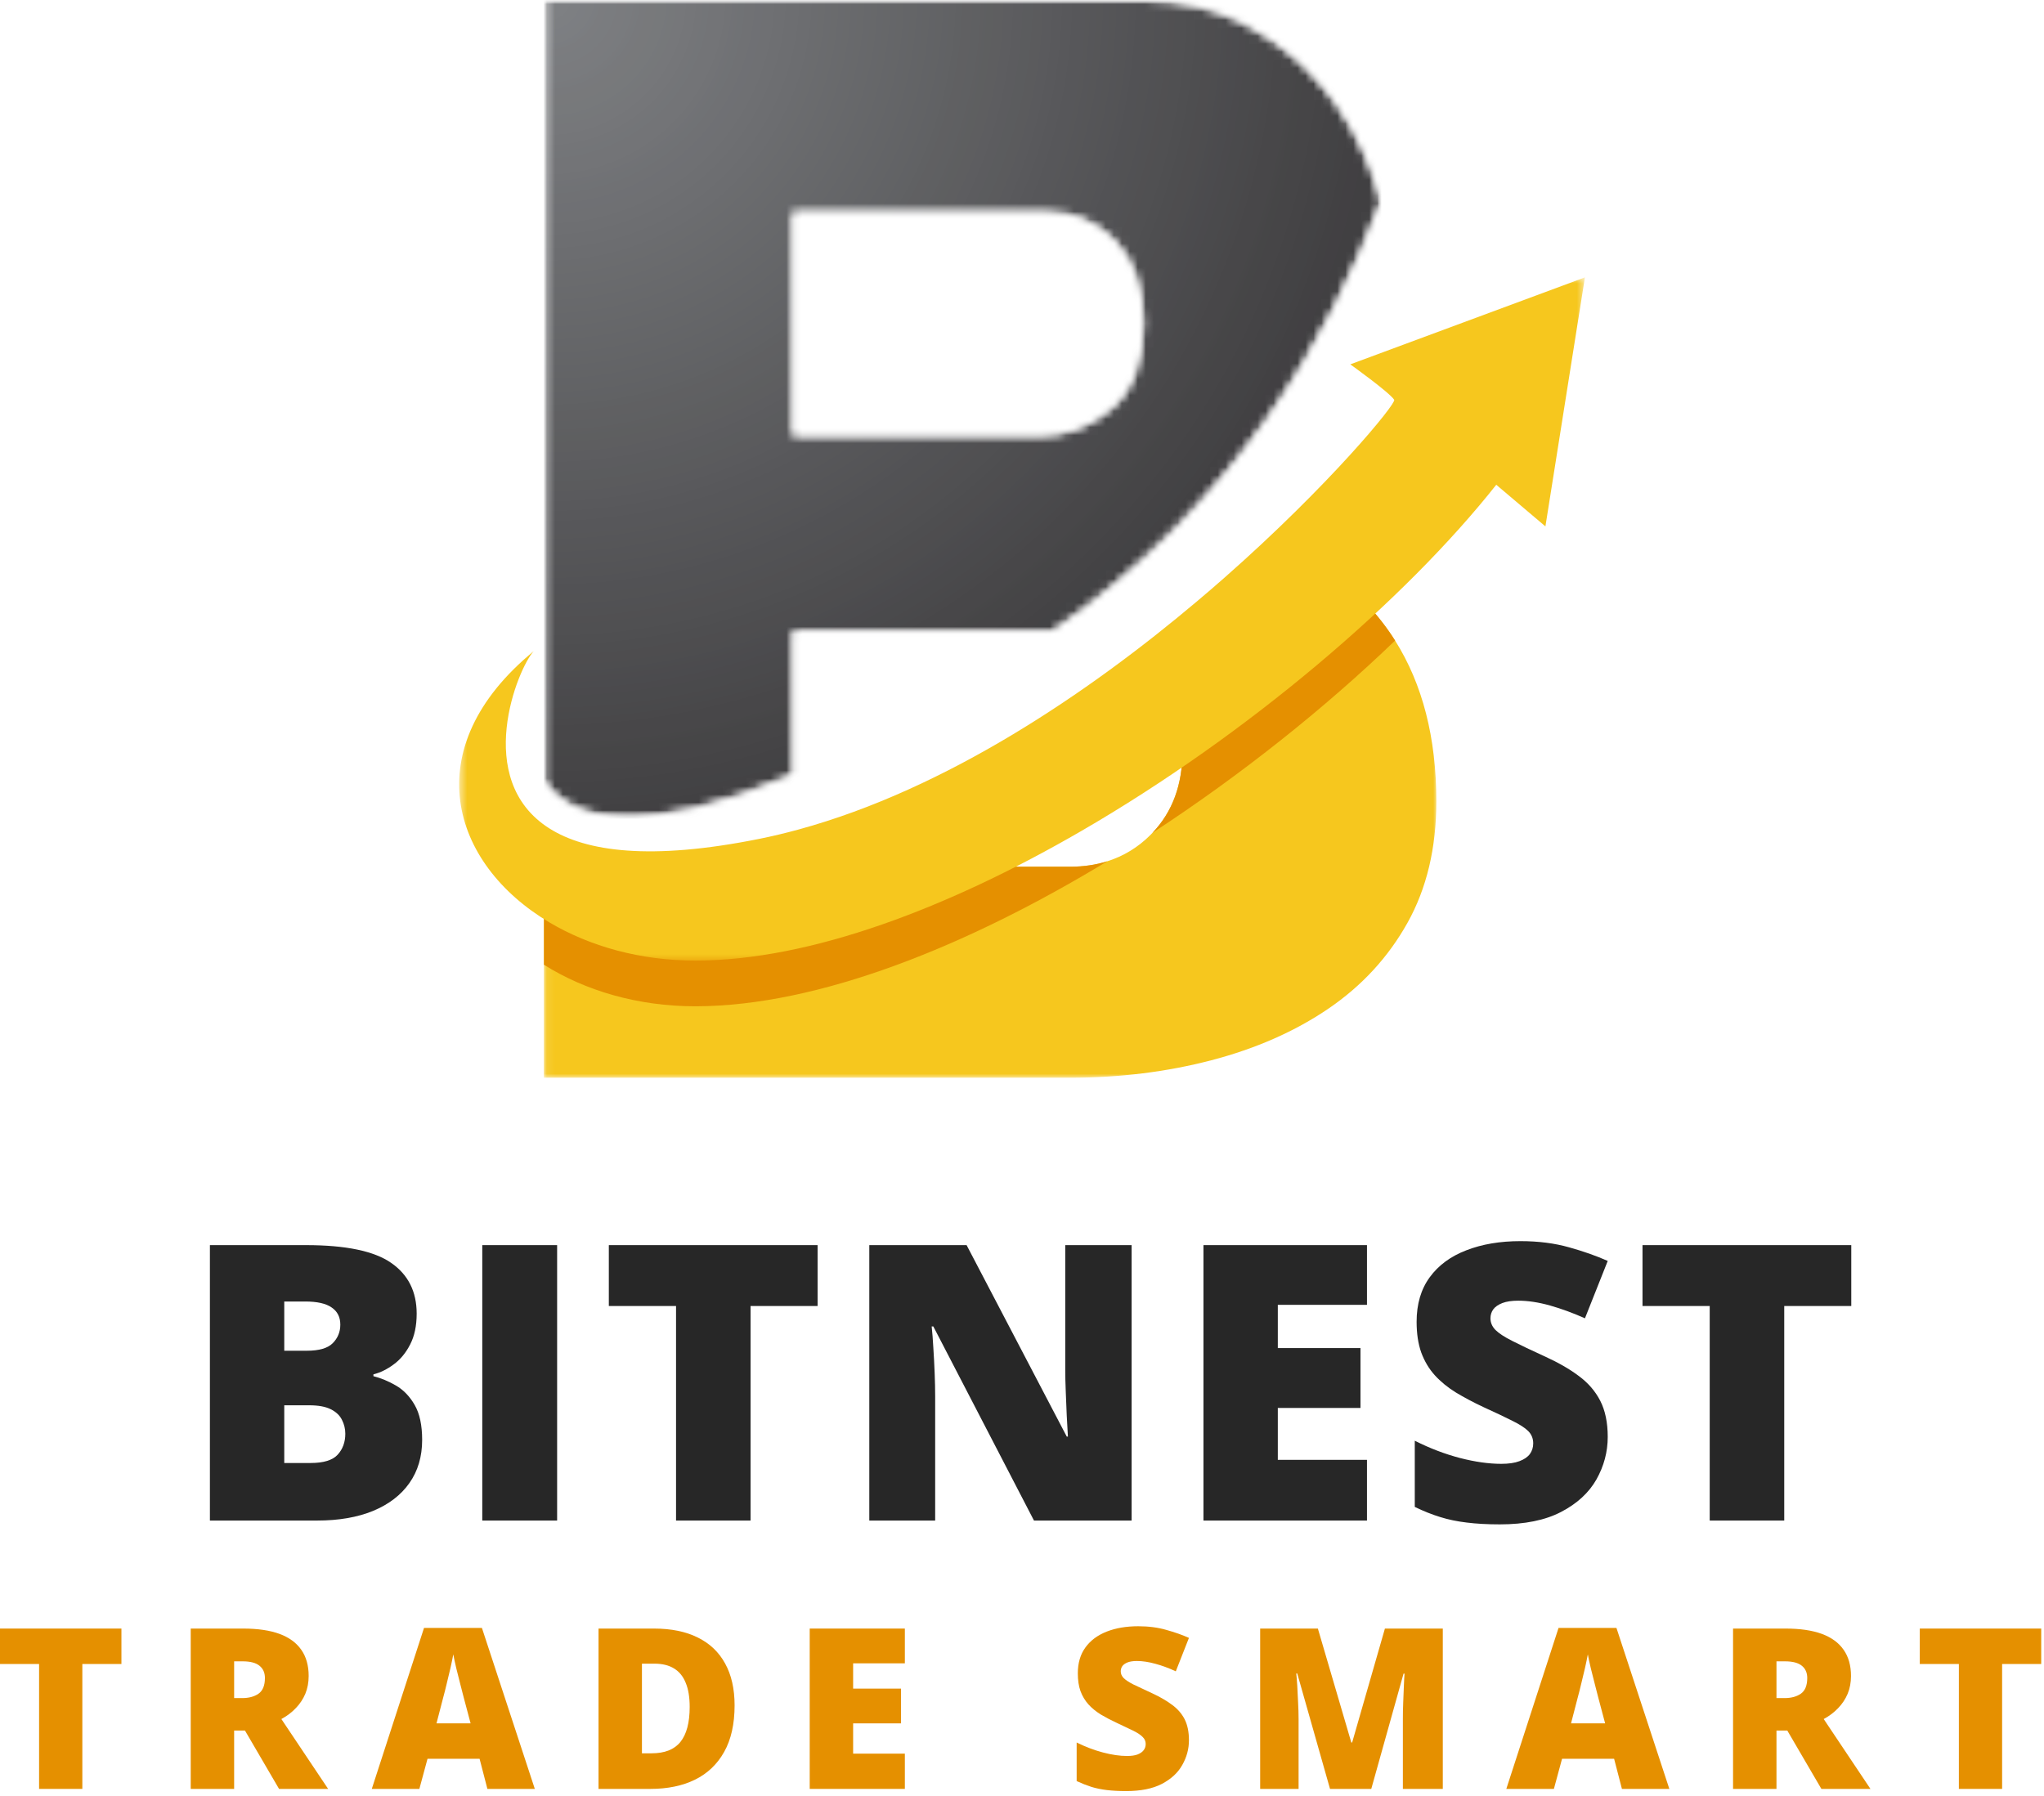 <svg width="256" height="225" viewBox="0 0 256 225" fill="none" xmlns="http://www.w3.org/2000/svg">
<mask id="mask0_279_98" style="mask-type:luminance" maskUnits="userSpaceOnUse" x="68" y="0" width="106" height="103">
<path d="M68.123 0H173.003V102.552H68.123V0Z" fill="white"/>
</mask>
<g mask="url(#mask0_279_98)">
<mask id="mask1_279_98" style="mask-type:luminance" maskUnits="userSpaceOnUse" x="68" y="-1" width="106" height="104">
<path d="M99.352 26.619H131.149C134.445 26.619 137.274 27.822 139.617 30.229C141.966 32.64 143.143 36.062 143.143 40.499C143.143 45.317 141.81 48.864 139.143 51.145C136.477 53.432 133.43 54.567 130.008 54.567H99.352V26.619ZM99.352 97.072V79.093H131.862C155.06 63.046 166.461 42.328 173.003 25.291C172.716 24.171 172.383 23.062 171.992 21.958C170.529 17.838 168.466 14.161 165.8 10.932C163.138 7.697 159.899 5.067 156.091 3.036C152.284 1.01 148.029 -0.006 143.336 -0.006H68.123V97.9C71.789 103.051 80.591 105.036 99.352 97.072Z" fill="white"/>
</mask>
<g mask="url(#mask1_279_98)">
<mask id="mask2_279_98" style="mask-type:luminance" maskUnits="userSpaceOnUse" x="68" y="-1" width="106" height="104">
<path d="M99.352 26.619H131.149C134.445 26.619 137.274 27.822 139.617 30.229C141.966 32.64 143.143 36.062 143.143 40.499C143.143 45.317 141.81 48.864 139.143 51.145C136.477 53.432 133.43 54.567 130.008 54.567H99.352V26.619ZM99.352 97.072V79.093H131.862C155.06 63.046 166.461 42.328 173.003 25.291C172.716 24.171 172.383 23.062 171.992 21.958C170.529 17.838 168.466 14.161 165.8 10.932C163.138 7.697 159.899 5.067 156.091 3.036C152.284 1.01 148.029 -0.006 143.336 -0.006H68.123V97.9C71.789 103.051 80.591 105.036 99.352 97.072Z" fill="white"/>
</mask>
<g mask="url(#mask2_279_98)">
<path d="M68.123 0V102.552H173.003V0H68.123Z" fill="url(#paint0_radial_279_98)"/>
</g>
</g>
</g>
<mask id="mask3_279_98" style="mask-type:luminance" maskUnits="userSpaceOnUse" x="68" y="75" width="113" height="60">
<path d="M68.086 75.266H180.039V134.995H68.086V75.266Z" fill="white"/>
</mask>
<g mask="url(#mask3_279_98)">
<path d="M179.893 100.391C179.893 106.224 178.685 111.297 176.274 115.604C173.862 119.917 170.56 123.495 166.373 126.349C162.185 129.198 157.294 131.354 151.711 132.813C146.128 134.271 140.222 135 134.003 135H68.123V109.802C68.794 109.974 69.555 110.156 70.357 110.344C73.373 111.047 77.034 111.823 79.393 112.318C80.862 112.625 81.826 112.818 81.826 112.818C81.826 112.818 82.727 112.62 84.279 112.276C87.57 111.547 93.784 110.151 100.399 108.568H134.003C135.685 108.568 137.242 108.344 138.685 107.885C140.727 107.24 142.534 106.141 144.097 104.578C144.18 104.495 144.263 104.411 144.341 104.323C146.847 101.693 148.097 98.292 148.097 94.12C148.097 92.62 147.935 91.203 147.628 89.87C153.992 86.875 159.315 84.5 159.779 84.516C160.258 84.526 165.274 80.271 170.904 75.359C171.685 76.182 172.43 77.047 173.133 77.958C173.701 78.693 174.232 79.453 174.727 80.24C178.169 85.698 179.893 92.417 179.893 100.391Z" fill="#F6C71E"/>
</g>
<path d="M138.685 107.885C121.128 118.536 102.498 126.025 87.138 126.051C79.883 126.062 73.258 124.083 68.123 120.843V109.801C68.794 109.973 69.555 110.156 70.357 110.343C72.643 111.421 75.602 112.13 79.393 112.317C80.888 112.39 82.513 112.38 84.279 112.275C87.414 112.098 90.992 111.624 95.07 110.807C97.925 110.229 100.763 109.473 103.586 108.567H134.003C135.685 108.567 137.242 108.343 138.685 107.885Z" fill="#E59000"/>
<path d="M144.341 104.323C146.847 101.693 148.097 98.292 148.097 94.12C148.097 92.62 147.935 91.203 147.628 89.87C153.992 86.875 159.315 84.5 159.779 84.516C160.258 84.526 165.274 80.271 170.904 75.359C171.685 76.182 172.43 77.047 173.133 77.958C173.701 78.693 174.232 79.453 174.727 80.24C166.029 88.615 155.508 97.031 144.341 104.323Z" fill="#E59000"/>
<mask id="mask4_279_98" style="mask-type:luminance" maskUnits="userSpaceOnUse" x="57" y="34" width="142" height="87">
<path d="M57.508 34.625H198.503V120.453H57.508V34.625Z" fill="white"/>
</mask>
<g mask="url(#mask4_279_98)">
<path d="M198.503 34.744L193.555 65.937L187.398 60.723C175.93 75.223 156.268 92.01 135.476 104.067C118.878 113.692 101.565 120.307 87.138 120.327C80.206 120.338 73.846 118.531 68.815 115.546C56.43 108.197 52.065 93.703 66.846 81.567C64.867 83.687 59.127 97.656 68.815 103.775C73.409 106.682 81.477 107.817 95.07 105.083C96.732 104.749 98.388 104.354 100.039 103.9C118.549 98.843 136.331 86.786 149.883 75.353C151.075 74.353 152.232 73.353 153.357 72.364C166.549 60.749 174.914 50.52 174.617 50.078C173.987 49.124 169.117 45.64 169.117 45.64L198.503 34.744Z" fill="#F6C71E"/>
</g>
<path d="M26.29 155.969H38.332C43.316 155.969 46.873 156.714 48.998 158.198C51.123 159.672 52.186 161.792 52.186 164.552C52.186 166.068 51.915 167.354 51.373 168.406C50.832 169.464 50.144 170.297 49.311 170.906C48.488 171.521 47.644 171.937 46.769 172.156V172.385C47.712 172.625 48.649 173.01 49.582 173.552C50.524 174.094 51.311 174.906 51.936 175.99C52.561 177.073 52.873 178.531 52.873 180.365C52.873 182.464 52.337 184.271 51.269 185.781C50.212 187.281 48.696 188.443 46.727 189.26C44.754 190.068 42.42 190.469 39.727 190.469H26.29V155.969ZM35.602 169.198H38.415C39.957 169.198 41.04 168.885 41.665 168.26C42.3 167.625 42.623 166.844 42.623 165.927C42.623 164.984 42.259 164.271 41.54 163.781C40.832 163.281 39.727 163.031 38.227 163.031H35.602V169.198ZM35.602 176.031V183.26H38.894C40.519 183.26 41.649 182.917 42.29 182.219C42.925 181.526 43.248 180.651 43.248 179.594C43.248 178.984 43.108 178.406 42.832 177.865C42.566 177.312 42.102 176.865 41.436 176.531C40.78 176.198 39.873 176.031 38.707 176.031H35.602Z" fill="#272727"/>
<path d="M60.402 190.469V155.969H69.777V190.469H60.402Z" fill="#272727"/>
<path d="M94.003 190.469H84.67V163.594H76.253V155.969H102.399V163.594H94.003V190.469Z" fill="#272727"/>
<path d="M141.729 190.469H129.5L116.895 166.156H116.687C116.77 166.896 116.838 167.781 116.895 168.823C116.963 169.865 117.02 170.927 117.062 172.01C117.104 173.083 117.125 174.047 117.125 174.906V190.469H108.875V155.969H121.062L133.604 179.948H133.75C133.708 179.188 133.656 178.313 133.604 177.323C133.562 176.323 133.52 175.312 133.479 174.281C133.437 173.255 133.416 172.354 133.416 171.573V155.969H141.729V190.469Z" fill="#272727"/>
<path d="M171.206 190.469H150.727V155.969H171.206V163.448H160.039V168.865H170.393V176.365H160.039V182.865H171.206V190.469Z" fill="#272727"/>
<path d="M201.36 179.99C201.36 181.865 200.886 183.646 199.943 185.323C198.995 186.99 197.527 188.344 195.527 189.385C193.537 190.427 190.975 190.948 187.839 190.948C186.266 190.948 184.886 190.87 183.693 190.719C182.511 190.578 181.407 190.354 180.381 190.031C179.35 189.714 178.287 189.292 177.193 188.76V180.469C179.068 181.417 180.954 182.135 182.86 182.635C184.761 183.125 186.485 183.365 188.027 183.365C188.954 183.365 189.714 183.255 190.298 183.031C190.891 182.813 191.329 182.51 191.61 182.135C191.886 181.75 192.027 181.302 192.027 180.802C192.027 180.193 191.818 179.677 191.402 179.26C190.985 178.844 190.318 178.417 189.402 177.969C188.495 177.51 187.298 176.943 185.798 176.26C184.532 175.667 183.381 175.052 182.339 174.427C181.308 173.792 180.428 173.068 179.693 172.26C178.969 171.458 178.407 170.51 178.006 169.427C177.615 168.333 177.423 167.047 177.423 165.573C177.423 163.354 177.969 161.49 179.068 159.99C180.162 158.49 181.693 157.365 183.652 156.615C185.61 155.854 187.865 155.469 190.423 155.469C192.673 155.469 194.699 155.729 196.506 156.24C198.308 156.74 199.928 157.312 201.36 157.948L198.506 165.135C197.016 164.469 195.558 163.937 194.131 163.531C192.699 163.13 191.37 162.927 190.152 162.927C189.344 162.927 188.683 163.026 188.173 163.219C187.657 163.417 187.277 163.677 187.027 164.01C186.787 164.344 186.673 164.719 186.673 165.135C186.673 165.677 186.881 166.167 187.298 166.594C187.714 167.01 188.412 167.469 189.402 167.969C190.386 168.469 191.725 169.109 193.423 169.885C195.115 170.651 196.548 171.469 197.714 172.344C198.891 173.208 199.798 174.25 200.423 175.469C201.048 176.693 201.36 178.198 201.36 179.99Z" fill="#272727"/>
<path d="M223.466 190.469H214.133V163.594H205.716V155.969H231.862V163.594H223.466V190.469Z" fill="#272727"/>
<path d="M10.312 224.083H4.896V208.438H0V204H15.208V208.438H10.312V224.083Z" fill="#E59000"/>
<path d="M30.471 204C32.288 204 33.804 204.224 35.012 204.667C36.221 205.115 37.127 205.781 37.741 206.667C38.351 207.542 38.658 208.635 38.658 209.938C38.658 210.76 38.517 211.5 38.241 212.167C37.96 212.833 37.564 213.432 37.054 213.958C36.554 214.49 35.95 214.948 35.241 215.333L41.096 224.083H34.95L30.679 216.771H29.325V224.083H23.887V204H30.471ZM30.387 208.104H29.325V212.708H30.325C31.158 212.708 31.835 212.531 32.366 212.167C32.908 211.792 33.179 211.135 33.179 210.188C33.179 209.536 32.955 209.031 32.512 208.667C32.064 208.292 31.356 208.104 30.387 208.104Z" fill="#E59000"/>
<path d="M61.044 224.083L60.065 220.312H53.544L52.523 224.083H46.565L53.107 203.916H60.357L66.982 224.083H61.044ZM58.94 215.874L58.065 212.583C57.982 212.223 57.846 211.708 57.669 211.041C57.502 210.374 57.325 209.687 57.148 208.979C56.982 208.27 56.857 207.687 56.773 207.229C56.69 207.687 56.57 208.26 56.419 208.937C56.263 209.604 56.107 210.27 55.94 210.937C55.784 211.593 55.648 212.14 55.523 212.583L54.669 215.874H58.94Z" fill="#E59000"/>
<path d="M92.004 213.625C92.004 215.958 91.567 217.906 90.692 219.458C89.827 221 88.608 222.161 87.025 222.938C85.452 223.703 83.598 224.083 81.462 224.083H74.962V204H81.921C84.072 204 85.9 204.375 87.4 205.125C88.9 205.865 90.035 206.948 90.817 208.375C91.608 209.807 92.004 211.557 92.004 213.625ZM86.379 213.813C86.379 212.594 86.212 211.583 85.879 210.792C85.556 209.99 85.072 209.391 84.421 209C83.78 208.599 82.962 208.396 81.962 208.396H80.4V219.625H81.608C83.244 219.625 84.447 219.156 85.212 218.208C85.988 217.25 86.379 215.786 86.379 213.813Z" fill="#E59000"/>
<path d="M113.329 224.083H101.413V204H113.329V208.354H106.85V211.521H112.85V215.875H106.85V219.667H113.329V224.083Z" fill="#E59000"/>
<path d="M148.909 217.98C148.909 219.079 148.627 220.115 148.075 221.084C147.534 222.058 146.68 222.85 145.513 223.459C144.357 224.058 142.872 224.355 141.055 224.355C140.138 224.355 139.331 224.313 138.638 224.23C137.94 224.146 137.294 224.016 136.7 223.834C136.101 223.641 135.482 223.396 134.846 223.105V218.271C135.94 218.813 137.039 219.23 138.138 219.521C139.247 219.813 140.252 219.959 141.159 219.959C141.7 219.959 142.138 219.896 142.471 219.771C142.815 219.636 143.075 219.454 143.242 219.23C143.409 219.011 143.492 218.751 143.492 218.459C143.492 218.115 143.367 217.824 143.117 217.584C142.877 217.334 142.497 217.079 141.971 216.813C141.44 216.553 140.742 216.219 139.867 215.813C139.127 215.469 138.456 215.115 137.846 214.751C137.247 214.376 136.732 213.954 136.305 213.48C135.888 213.011 135.56 212.459 135.325 211.834C135.101 211.209 134.992 210.469 134.992 209.605C134.992 208.313 135.31 207.23 135.95 206.355C136.586 205.48 137.476 204.824 138.617 204.376C139.752 203.933 141.065 203.709 142.555 203.709C143.857 203.709 145.034 203.865 146.075 204.167C147.127 204.459 148.075 204.792 148.909 205.167L147.263 209.355C146.398 208.954 145.555 208.641 144.721 208.417C143.888 208.183 143.107 208.063 142.388 208.063C141.93 208.063 141.544 208.12 141.242 208.23C140.95 208.344 140.726 208.495 140.575 208.688C140.435 208.886 140.367 209.105 140.367 209.355C140.367 209.662 140.482 209.938 140.721 210.188C140.971 210.438 141.377 210.709 141.95 211.001C142.534 211.282 143.315 211.646 144.305 212.105C145.273 212.553 146.101 213.032 146.784 213.542C147.476 214.042 148.002 214.646 148.367 215.355C148.726 216.063 148.909 216.938 148.909 217.98Z" fill="#E59000"/>
<path d="M166.578 224.083L162.474 209.625H162.349C162.391 210 162.432 210.51 162.474 211.146C162.516 211.786 162.547 212.479 162.578 213.229C162.62 213.969 162.641 214.677 162.641 215.354V224.083H157.828V204H165.057L169.245 218.271H169.349L173.453 204H180.703V224.083H175.703V215.271C175.703 214.646 175.714 213.974 175.745 213.25C175.771 212.516 175.797 211.828 175.828 211.188C175.854 210.536 175.88 210.021 175.911 209.646H175.786L171.745 224.083H166.578Z" fill="#E59000"/>
<path d="M203.138 224.083L202.159 220.312H195.638L194.617 224.083H188.659L195.2 203.916H202.45L209.075 224.083H203.138ZM201.034 215.874L200.159 212.583C200.075 212.223 199.94 211.708 199.763 211.041C199.596 210.374 199.419 209.687 199.242 208.979C199.075 208.27 198.95 207.687 198.867 207.229C198.784 207.687 198.664 208.26 198.513 208.937C198.357 209.604 198.2 210.27 198.034 210.937C197.877 211.593 197.742 212.14 197.617 212.583L196.763 215.874H201.034Z" fill="#E59000"/>
<path d="M223.639 204C225.457 204 226.973 204.224 228.181 204.667C229.389 205.115 230.296 205.781 230.91 206.667C231.52 207.542 231.827 208.635 231.827 209.938C231.827 210.76 231.686 211.5 231.41 212.167C231.129 212.833 230.733 213.432 230.223 213.958C229.723 214.49 229.119 214.948 228.41 215.333L234.264 224.083H228.119L223.848 216.771H222.494V224.083H217.056V204H223.639ZM223.556 208.104H222.494V212.708H223.494C224.327 212.708 225.004 212.531 225.535 212.167C226.077 211.792 226.348 211.135 226.348 210.188C226.348 209.536 226.124 209.031 225.681 208.667C225.233 208.292 224.525 208.104 223.556 208.104Z" fill="#E59000"/>
<path d="M250.754 224.083H245.338V208.438H240.442V204H255.65V208.438H250.754V224.083Z" fill="#E59000"/>
<defs>
<radialGradient id="paint0_radial_279_98" cx="0" cy="0" r="1" gradientUnits="userSpaceOnUse" gradientTransform="translate(68.718 -0.23) scale(104.471 104.326)">
<stop stop-color="#808285"/>
<stop offset="0.008" stop-color="#7F8184"/>
<stop offset="0.012" stop-color="#7E8083"/>
<stop offset="0.023" stop-color="#7E8083"/>
<stop offset="0.035" stop-color="#7D7F82"/>
<stop offset="0.047" stop-color="#7C7E82"/>
<stop offset="0.051" stop-color="#7C7E81"/>
<stop offset="0.055" stop-color="#7C7E81"/>
<stop offset="0.059" stop-color="#7B7D81"/>
<stop offset="0.062" stop-color="#7B7D80"/>
<stop offset="0.066" stop-color="#7B7C7F"/>
<stop offset="0.078" stop-color="#7A7C7F"/>
<stop offset="0.09" stop-color="#7A7B7E"/>
<stop offset="0.102" stop-color="#797B7E"/>
<stop offset="0.105" stop-color="#797A7D"/>
<stop offset="0.109" stop-color="#787A7D"/>
<stop offset="0.113" stop-color="#78797C"/>
<stop offset="0.125" stop-color="#78797B"/>
<stop offset="0.137" stop-color="#77797B"/>
<stop offset="0.141" stop-color="#77797B"/>
<stop offset="0.145" stop-color="#76787B"/>
<stop offset="0.148" stop-color="#76787A"/>
<stop offset="0.16" stop-color="#76777A"/>
<stop offset="0.172" stop-color="#757679"/>
<stop offset="0.184" stop-color="#747578"/>
<stop offset="0.188" stop-color="#737578"/>
<stop offset="0.199" stop-color="#737477"/>
<stop offset="0.211" stop-color="#737477"/>
<stop offset="0.215" stop-color="#727376"/>
<stop offset="0.219" stop-color="#727376"/>
<stop offset="0.223" stop-color="#717276"/>
<stop offset="0.227" stop-color="#717275"/>
<stop offset="0.23" stop-color="#707275"/>
<stop offset="0.242" stop-color="#707174"/>
<stop offset="0.254" stop-color="#6F7074"/>
<stop offset="0.262" stop-color="#6F7073"/>
<stop offset="0.27" stop-color="#6F7073"/>
<stop offset="0.273" stop-color="#6E6F72"/>
<stop offset="0.281" stop-color="#6E6F72"/>
<stop offset="0.289" stop-color="#6D6E71"/>
<stop offset="0.297" stop-color="#6D6E71"/>
<stop offset="0.305" stop-color="#6C6D70"/>
<stop offset="0.312" stop-color="#6C6D70"/>
<stop offset="0.32" stop-color="#6B6C6F"/>
<stop offset="0.328" stop-color="#6B6C6E"/>
<stop offset="0.336" stop-color="#6A6B6E"/>
<stop offset="0.344" stop-color="#6A6B6D"/>
<stop offset="0.352" stop-color="#696A6D"/>
<stop offset="0.359" stop-color="#696A6C"/>
<stop offset="0.367" stop-color="#68696C"/>
<stop offset="0.375" stop-color="#68696B"/>
<stop offset="0.383" stop-color="#67686B"/>
<stop offset="0.391" stop-color="#67686A"/>
<stop offset="0.398" stop-color="#66676A"/>
<stop offset="0.406" stop-color="#666769"/>
<stop offset="0.414" stop-color="#656669"/>
<stop offset="0.422" stop-color="#656668"/>
<stop offset="0.43" stop-color="#646568"/>
<stop offset="0.438" stop-color="#646567"/>
<stop offset="0.445" stop-color="#636467"/>
<stop offset="0.453" stop-color="#636466"/>
<stop offset="0.461" stop-color="#626366"/>
<stop offset="0.469" stop-color="#626365"/>
<stop offset="0.477" stop-color="#616265"/>
<stop offset="0.484" stop-color="#616264"/>
<stop offset="0.492" stop-color="#606163"/>
<stop offset="0.5" stop-color="#606062"/>
<stop offset="0.516" stop-color="#5F6062"/>
<stop offset="0.52" stop-color="#5F5F61"/>
<stop offset="0.523" stop-color="#5E5F61"/>
<stop offset="0.527" stop-color="#5E5F60"/>
<stop offset="0.539" stop-color="#5E5E60"/>
<stop offset="0.551" stop-color="#5D5D60"/>
<stop offset="0.562" stop-color="#5C5C5F"/>
<stop offset="0.566" stop-color="#5C5C5F"/>
<stop offset="0.57" stop-color="#5B5C5E"/>
<stop offset="0.574" stop-color="#5B5C5E"/>
<stop offset="0.586" stop-color="#5B5B5D"/>
<stop offset="0.598" stop-color="#5A5A5D"/>
<stop offset="0.602" stop-color="#5A5A5D"/>
<stop offset="0.605" stop-color="#59595C"/>
<stop offset="0.609" stop-color="#59595C"/>
<stop offset="0.621" stop-color="#58585B"/>
<stop offset="0.633" stop-color="#57575A"/>
<stop offset="0.641" stop-color="#57575A"/>
<stop offset="0.645" stop-color="#575759"/>
<stop offset="0.652" stop-color="#565659"/>
<stop offset="0.66" stop-color="#565658"/>
<stop offset="0.668" stop-color="#555558"/>
<stop offset="0.676" stop-color="#555557"/>
<stop offset="0.684" stop-color="#545457"/>
<stop offset="0.691" stop-color="#545456"/>
<stop offset="0.699" stop-color="#535356"/>
<stop offset="0.707" stop-color="#525255"/>
<stop offset="0.723" stop-color="#525254"/>
<stop offset="0.73" stop-color="#515154"/>
<stop offset="0.738" stop-color="#515153"/>
<stop offset="0.746" stop-color="#515052"/>
<stop offset="0.754" stop-color="#505052"/>
<stop offset="0.758" stop-color="#505052"/>
<stop offset="0.762" stop-color="#505052"/>
<stop offset="0.766" stop-color="#4F4F51"/>
<stop offset="0.77" stop-color="#4F4F51"/>
<stop offset="0.773" stop-color="#4F4F51"/>
<stop offset="0.777" stop-color="#4E4E50"/>
<stop offset="0.781" stop-color="#4E4E50"/>
<stop offset="0.793" stop-color="#4E4D4F"/>
<stop offset="0.805" stop-color="#4D4D4F"/>
<stop offset="0.809" stop-color="#4C4C4F"/>
<stop offset="0.812" stop-color="#4C4C4E"/>
<stop offset="0.816" stop-color="#4C4B4E"/>
<stop offset="0.824" stop-color="#4B4B4E"/>
<stop offset="0.832" stop-color="#4B4A4D"/>
<stop offset="0.84" stop-color="#4A4A4C"/>
<stop offset="0.848" stop-color="#4A4A4C"/>
<stop offset="0.852" stop-color="#4A494B"/>
<stop offset="0.859" stop-color="#49494B"/>
<stop offset="0.867" stop-color="#49484A"/>
<stop offset="0.875" stop-color="#484749"/>
<stop offset="0.891" stop-color="#484749"/>
<stop offset="0.895" stop-color="#474748"/>
<stop offset="0.898" stop-color="#474648"/>
<stop offset="0.902" stop-color="#464647"/>
<stop offset="0.914" stop-color="#464547"/>
<stop offset="0.922" stop-color="#464547"/>
<stop offset="0.93" stop-color="#454446"/>
<stop offset="0.938" stop-color="#454446"/>
<stop offset="0.941" stop-color="#444345"/>
<stop offset="0.945" stop-color="#444345"/>
<stop offset="0.957" stop-color="#434345"/>
<stop offset="0.965" stop-color="#434244"/>
<stop offset="0.973" stop-color="#424143"/>
<stop offset="0.984" stop-color="#424043"/>
<stop offset="1" stop-color="#414042"/>
</radialGradient>
</defs>
</svg>
